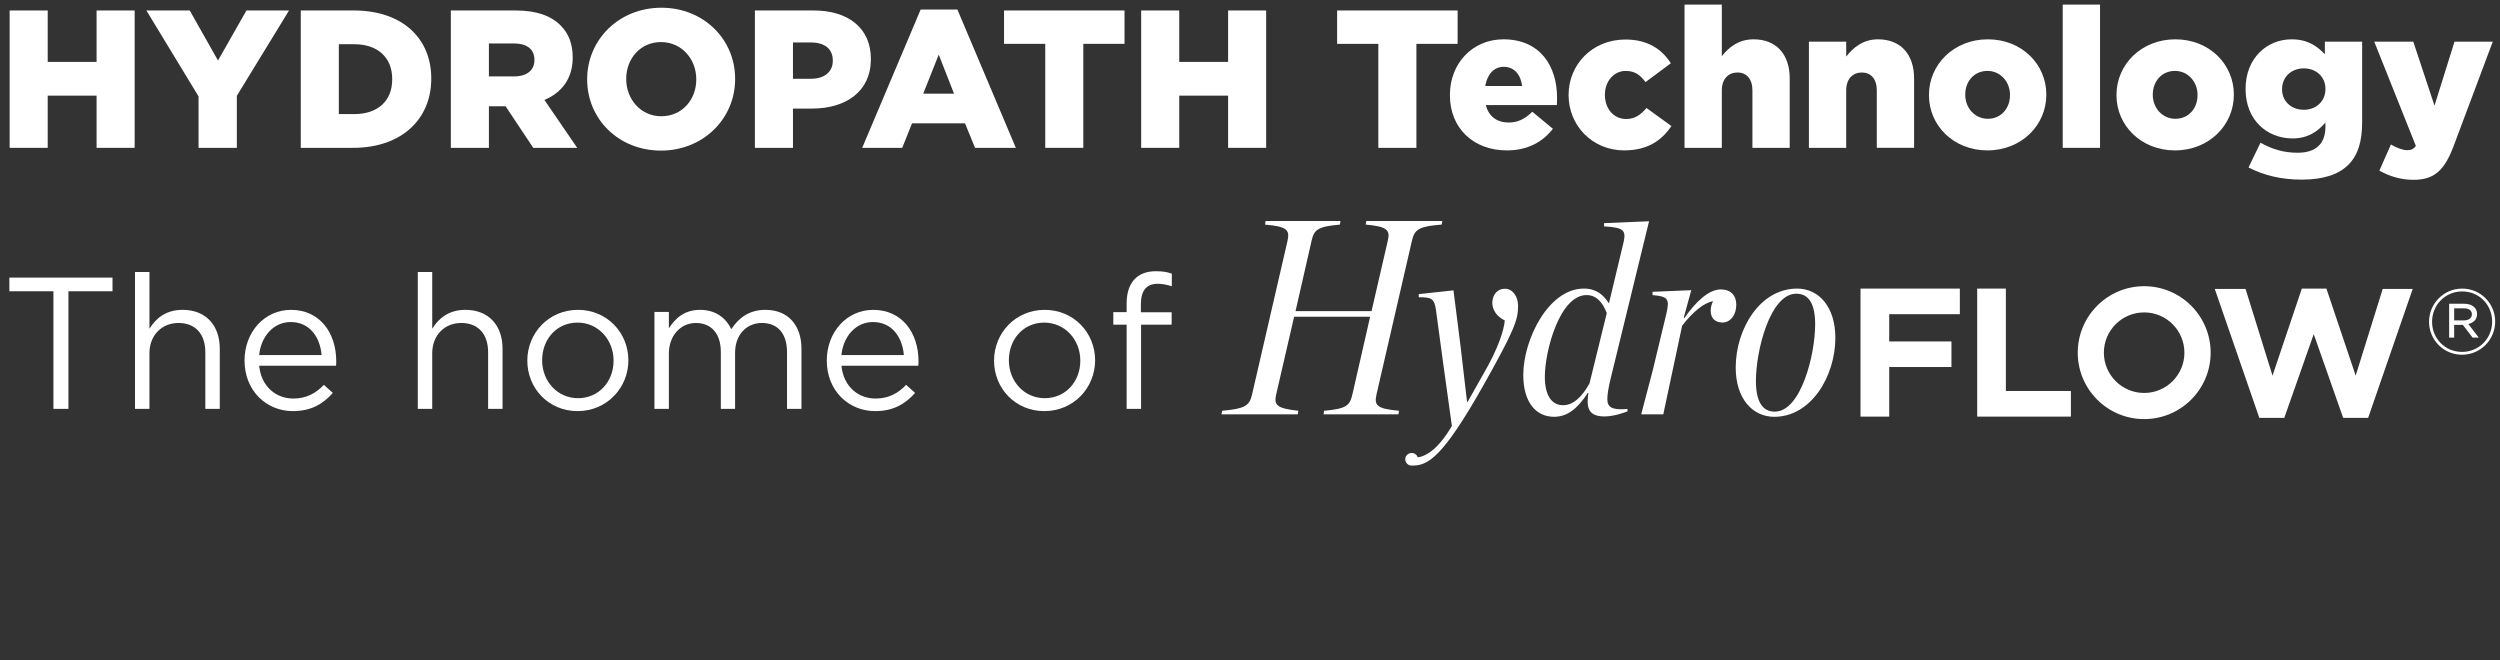 <?xml version="1.0" encoding="utf-8"?>
<!-- Generator: Adobe Illustrator 16.0.4, SVG Export Plug-In . SVG Version: 6.00 Build 0)  -->
<!DOCTYPE svg PUBLIC "-//W3C//DTD SVG 1.1//EN" "http://www.w3.org/Graphics/SVG/1.1/DTD/svg11.dtd">
<svg version="1.1" id="Layer_1" xmlns="http://www.w3.org/2000/svg" xmlns:xlink="http://www.w3.org/1999/xlink" x="0px" y="0px"
	 width="250px" height="66px" viewBox="0 0 250 66" enable-background="new 0 0 250 66" xml:space="preserve">
<rect x="0" y="0" width="250" height="66" fill="#333333" stroke="none"/>
<g>
	<g enable-background="new    ">
		<path fill="#FFFFFF" d="M0.965,1.048h3.807v5.142h4.886V1.048h3.807v13.736H9.658v-5.22H4.772v5.22H0.965V1.048z"/>
		<path fill="#FFFFFF" d="M19.857,9.643l-5.219-8.595h4.336L21.8,6.052l2.845-5.004h4.258l-5.22,8.536v5.2h-3.827V9.643z"/>
		<path fill="#FFFFFF" d="M30.077,1.048h5.298c4.906,0,7.751,2.826,7.751,6.79v0.039c0,3.964-2.884,6.907-7.829,6.907h-5.22V1.048z
			 M35.434,11.409c2.276,0,3.787-1.256,3.787-3.474V7.896c0-2.197-1.511-3.474-3.787-3.474h-1.55v6.986H35.434z"/>
		<path fill="#FFFFFF" d="M45.084,1.048h6.495c2.1,0,3.552,0.55,4.474,1.492c0.805,0.784,1.217,1.844,1.217,3.198v0.039
			c0,2.1-1.119,3.493-2.826,4.219l3.277,4.788h-4.396l-2.767-4.16H50.52h-1.629v4.16h-3.807V1.048z M51.402,7.642
			c1.295,0,2.041-0.628,2.041-1.629V5.974c0-1.079-0.785-1.629-2.06-1.629h-2.492v3.297H51.402z"/>
		<path fill="#FFFFFF" d="M58.717,7.955V7.916c0-3.944,3.179-7.143,7.417-7.143s7.378,3.159,7.378,7.104v0.039
			c0,3.944-3.179,7.143-7.417,7.143C61.857,15.059,58.717,11.899,58.717,7.955z M69.627,7.955V7.916
			c0-1.981-1.432-3.709-3.532-3.709c-2.08,0-3.474,1.688-3.474,3.67v0.039c0,1.982,1.433,3.709,3.513,3.709
			C68.234,11.625,69.627,9.938,69.627,7.955z"/>
	</g>
	<g enable-background="new    ">
		<path fill="#FFFFFF" d="M75.49,1.048h5.887c3.473,0,5.71,1.786,5.71,4.827v0.04c0,3.237-2.492,4.944-5.906,4.944h-1.884v3.925
			H75.49V1.048z M81.102,7.877c1.354,0,2.178-0.706,2.178-1.786V6.052c0-1.177-0.824-1.805-2.198-1.805h-1.786v3.63H81.102z"/>
	</g>
	<g enable-background="new    ">
		<path fill="#FFFFFF" d="M92.068,0.95h3.669l5.848,13.834h-4.082l-1.001-2.453h-5.298l-0.981,2.453H86.22L92.068,0.95z
			 M95.404,9.368l-1.531-3.905l-1.55,3.905H95.404z"/>
	</g>
	<g enable-background="new    ">
		<path fill="#FFFFFF" d="M104.525,4.384h-4.121V1.048h12.048v3.336h-4.121v10.4h-3.807V4.384z"/>
		<path fill="#FFFFFF" d="M114.117,1.048h3.807v5.142h4.886V1.048h3.807v13.736h-3.807v-5.22h-4.886v5.22h-3.807V1.048z"/>
	</g>
	<g enable-background="new    ">
		<path fill="#FFFFFF" d="M137.834,4.384h-4.121V1.048h12.049v3.336h-4.121v10.4h-3.807V4.384z"/>
	</g>
	<g enable-background="new    ">
		<path fill="#FFFFFF" d="M144.991,9.525V9.486c0-3.101,2.218-5.554,5.357-5.554c3.669,0,5.356,2.688,5.356,5.809
			c0,0.235,0,0.51-0.02,0.766h-7.104c0.295,1.157,1.139,1.746,2.297,1.746c0.883,0,1.589-0.334,2.354-1.079l2.061,1.707
			c-1.02,1.295-2.492,2.158-4.611,2.158C147.346,15.039,144.991,12.822,144.991,9.525z M152.213,8.603
			c-0.138-1.177-0.824-1.923-1.845-1.923c-0.981,0-1.648,0.766-1.845,1.923H152.213z"/>
		<path fill="#FFFFFF" d="M156.859,9.525V9.486c0-3.003,2.336-5.534,5.691-5.534c2.178,0,3.629,0.942,4.532,2.375l-2.531,1.884
			c-0.511-0.707-1.079-1.119-1.981-1.119c-1.197,0-2.08,1.06-2.08,2.354v0.04c0,1.373,0.863,2.413,2.119,2.413
			c0.883,0,1.451-0.412,2.041-1.099l2.492,1.806c-0.982,1.452-2.395,2.433-4.73,2.433C159.215,15.039,156.859,12.527,156.859,9.525z
			"/>
		<path fill="#FFFFFF" d="M168.453,0.46h3.729v5.16c0.688-0.883,1.668-1.688,3.18-1.688c2.256,0,3.609,1.491,3.609,3.905v6.946
			h-3.729V9.035c0-1.158-0.607-1.786-1.49-1.786c-0.902,0-1.57,0.628-1.57,1.786v5.749h-3.729V0.46z"/>
		<path fill="#FFFFFF" d="M180.891,4.168h3.729v1.491c0.687-0.883,1.668-1.727,3.179-1.727c2.257,0,3.61,1.491,3.61,3.905v6.946
			h-3.729V9.035c0-1.158-0.607-1.786-1.491-1.786c-0.902,0-1.569,0.628-1.569,1.786v5.749h-3.729V4.168z"/>
		<path fill="#FFFFFF" d="M192.896,9.525V9.486c0-3.022,2.473-5.554,5.888-5.554c3.395,0,5.848,2.492,5.848,5.514v0.04
			c0,3.021-2.473,5.553-5.888,5.553C195.349,15.039,192.896,12.547,192.896,9.525z M201,9.525V9.486
			c0-1.296-0.941-2.395-2.257-2.395c-1.354,0-2.218,1.079-2.218,2.354v0.04c0,1.295,0.942,2.394,2.258,2.394
			C200.137,11.88,201,10.801,201,9.525z"/>
		<path fill="#FFFFFF" d="M206.274,0.46h3.729v14.324h-3.729V0.46z"/>
		<path fill="#FFFFFF" d="M211.648,9.525V9.486c0-3.022,2.473-5.554,5.888-5.554c3.395,0,5.848,2.492,5.848,5.514v0.04
			c0,3.021-2.473,5.553-5.888,5.553C214.102,15.039,211.648,12.547,211.648,9.525z M219.754,9.525V9.486
			c0-1.296-0.942-2.395-2.258-2.395c-1.354,0-2.217,1.079-2.217,2.354v0.04c0,1.295,0.941,2.394,2.257,2.394
			C218.891,11.88,219.754,10.801,219.754,9.525z"/>
		<path fill="#FFFFFF" d="M224.852,16.746l1.197-2.472c1.139,0.628,2.276,1,3.709,1c1.863,0,2.786-0.922,2.786-2.609v-0.412
			c-0.745,0.863-1.727,1.59-3.276,1.59c-2.61,0-4.71-1.885-4.71-4.926V8.878c0-3.062,2.139-4.945,4.592-4.945
			c1.589,0,2.531,0.647,3.336,1.491V4.168h3.728v8.065c0,1.942-0.432,3.297-1.373,4.238c-0.961,0.962-2.453,1.491-4.67,1.491
			C228.109,17.963,226.383,17.531,224.852,16.746z M232.544,8.917V8.878c0-1.178-0.903-2.041-2.159-2.041
			c-1.275,0-2.178,0.883-2.178,2.061v0.039c0,1.178,0.902,2.041,2.178,2.041C231.641,10.978,232.544,10.095,232.544,8.917z"/>
		<path fill="#FFFFFF" d="M237.936,17.061l1.158-2.61c0.589,0.354,1.217,0.569,1.629,0.569c0.373,0,0.628-0.098,0.863-0.432
			l-4.16-10.42h3.904l2.12,6.397l2.001-6.397h3.826l-3.885,10.361c-0.922,2.473-1.923,3.453-4.042,3.453
			C240.035,17.982,238.917,17.61,237.936,17.061z"/>
	</g>
	<g enable-background="new    ">
		<path fill="#FFFFFF" d="M6.844,40.887h-1.5V29.129H0.937V27.76h10.314v1.369H6.844V40.887z"/>
	</g>
	<g enable-background="new    ">
		<path fill="#FFFFFF" d="M14.945,40.887h-1.444V27.197h1.444v5.682c0.638-1.05,1.65-1.894,3.319-1.894
			c2.344,0,3.713,1.575,3.713,3.882v6.02h-1.444v-5.663c0-1.801-0.975-2.926-2.682-2.926c-1.669,0-2.907,1.219-2.907,3.038V40.887z"
			/>
		<path fill="#FFFFFF" d="M29.328,39.855c1.331,0,2.269-0.544,3.057-1.369l0.9,0.807c-0.975,1.088-2.156,1.818-3.994,1.818
			c-2.663,0-4.838-2.044-4.838-5.062c0-2.813,1.969-5.063,4.651-5.063c2.869,0,4.52,2.288,4.52,5.138c0,0.132,0,0.281-0.019,0.45
			h-7.688C26.121,38.674,27.622,39.855,29.328,39.855z M32.16,35.505c-0.15-1.763-1.163-3.301-3.094-3.301
			c-1.688,0-2.963,1.406-3.15,3.301H32.16z"/>
		<path fill="#FFFFFF" d="M43.223,40.887h-1.444V27.197h1.444v5.682c0.638-1.05,1.65-1.894,3.319-1.894
			c2.344,0,3.713,1.575,3.713,3.882v6.02h-1.444v-5.663c0-1.801-0.975-2.926-2.682-2.926c-1.669,0-2.907,1.219-2.907,3.038V40.887z"
			/>
		<path fill="#FFFFFF" d="M57.757,41.111c-2.907,0-5.026-2.287-5.026-5.044s2.138-5.082,5.063-5.082
			c2.907,0,5.044,2.288,5.044,5.044C62.839,38.786,60.682,41.111,57.757,41.111z M57.757,32.261c-2.101,0-3.544,1.669-3.544,3.769
			c0,2.101,1.538,3.788,3.582,3.788c2.1,0,3.563-1.669,3.563-3.75C61.357,33.948,59.801,32.261,57.757,32.261z"/>
		<path fill="#FFFFFF" d="M76.546,30.985c2.232,0,3.601,1.5,3.601,3.9v6.001h-1.444v-5.663c0-1.876-0.938-2.926-2.513-2.926
			c-1.463,0-2.682,1.088-2.682,3v5.589h-1.425v-5.701c0-1.818-0.957-2.888-2.494-2.888c-1.538,0-2.701,1.275-2.701,3.057v5.532
			h-1.444v-9.695h1.444v1.632c0.638-0.957,1.5-1.838,3.132-1.838c1.575,0,2.588,0.844,3.113,1.932
			C73.828,31.848,74.859,30.985,76.546,30.985z"/>
		<path fill="#FFFFFF" d="M87.554,39.855c1.331,0,2.269-0.544,3.057-1.369l0.9,0.807c-0.975,1.088-2.156,1.818-3.994,1.818
			c-2.663,0-4.838-2.044-4.838-5.062c0-2.813,1.969-5.063,4.651-5.063c2.869,0,4.52,2.288,4.52,5.138c0,0.132,0,0.281-0.019,0.45
			h-7.688C84.347,38.674,85.848,39.855,87.554,39.855z M90.386,35.505c-0.15-1.763-1.163-3.301-3.094-3.301
			c-1.688,0-2.963,1.406-3.15,3.301H90.386z"/>
		<path fill="#FFFFFF" d="M104.431,41.111c-2.907,0-5.026-2.287-5.026-5.044s2.138-5.082,5.063-5.082
			c2.907,0,5.044,2.288,5.044,5.044C109.513,38.786,107.356,41.111,104.431,41.111z M104.431,32.261
			c-2.101,0-3.544,1.669-3.544,3.769c0,2.101,1.538,3.788,3.582,3.788c2.1,0,3.563-1.669,3.563-3.75
			C108.032,33.948,106.475,32.261,104.431,32.261z"/>
		<path fill="#FFFFFF" d="M117.164,31.229v1.238h-3.057v8.42h-1.444v-8.42h-1.332V31.21h1.332v-0.844
			c0-2.119,1.069-3.244,2.925-3.244c0.675,0,1.125,0.075,1.594,0.244v1.256c-0.525-0.149-0.919-0.243-1.407-0.243
			c-1.125,0-1.688,0.675-1.688,2.062v0.787H117.164z"/>
	</g>
	<g>
		<path fill="#FFFFFF" d="M150.479,28.874c-0.734,0-1.223,0.588-1.25,1.387c0,0.72,0.434,1.389,1.25,1.785
			c-0.084,0.959-0.627,2.771-2.199,5.456l-1.521,2.688h-0.054l-0.652-5.588l-0.705-5.566l-3.473,0.377v0.313
			c1.328-0.023,1.547,0.193,1.711,1.201l0.758,5.592l0.844,6.071c-1.313,2.261-2.545,3.038-3.412,3.14
			c-0.088-0.254-0.322-0.432-0.608-0.432c-0.354,0-0.644,0.28-0.644,0.631c0,0.346,0.289,0.633,0.644,0.633
			c0.03,0,0.062-0.006,0.086-0.01l-0.002,0.004c1.519,0,2.958-0.746,6.948-7.772c3.229-5.724,3.609-6.789,3.609-8.198
			C151.807,29.676,151.291,28.874,150.479,28.874"/>
		<path fill="#FFFFFF" d="M132.41,41.076c2.246-0.196,2.576-0.528,2.83-1.639l1.773-7.766h-7.6l-1.805,7.817
			c-0.219,1.002,0.059,1.362,2.22,1.586l-0.054,0.356h-7.629l0.083-0.356c2.248-0.196,2.72-0.501,2.968-1.586l3.552-15.389
			c0.247-1.114-0.03-1.446-2.248-1.639l0.06-0.36h7.486l-0.056,0.36c-2.246,0.193-2.581,0.525-2.83,1.609l-1.608,7.047h7.6
			l1.641-7.104c0.219-0.993-0.059-1.36-2.223-1.553l0.056-0.36h7.603l-0.059,0.36c-2.244,0.169-2.717,0.47-2.97,1.586l-3.548,15.39
			c-0.25,1.11,0.025,1.442,2.246,1.64l-0.057,0.356h-7.486L132.41,41.076z"/>
		<path fill="#FFFFFF" d="M161.053,37.904c-0.215,0.865-0.322,1.619-0.322,1.994c0,0.838,0.461,1.129,2.021,0.998v0.236
			c-0.271,0.114-1.348,0.512-2.316,0.512s-1.668-0.317-1.668-1.451c0-0.268,0-0.484,0.078-0.889l-0.056-0.021
			c-1.045,1.584-2.044,2.396-3.39,2.396c-1.807,0-3.073-1.455-3.073-4.179c0-3.528,2.507-8.643,6.062-8.643
			c1.266,0,1.963,0.65,2.504,1.48l1.481-6.189c0.237-1.135-0.058-1.402-1.968-1.508v-0.326l4.5-0.188L161.053,37.904z
			 M154.484,37.666c0,1.857,0.668,2.855,1.832,2.855c1.022,0,1.91-0.865,2.635-2.186l1.727-7.026
			c-0.434-1.132-1.076-1.802-2.021-1.802C155.969,29.509,154.484,35.105,154.484,37.666"/>
		<path fill="#FFFFFF" d="M173.629,30.473c0,1.029-0.594,1.779-1.375,1.779c-0.727,0-1.184-0.407-1.184-1.183
			c0-0.296,0.078-0.673,0.24-0.944c-0.834,0.106-2.045,1.051-3.098,2.453l-1.882,8.854h-2.209l1.157-4.412l1.373-5.709
			c0.322-1.431,0.135-1.668-1.397-1.802V29.18l3.874-0.161l-0.755,2.749l0.056,0.053c1.161-1.669,2.449-2.88,3.661-2.88
			C173.09,28.941,173.629,29.561,173.629,30.473"/>
		<path fill="#FFFFFF" d="M183.536,33.789c0,3.794-2.396,7.891-6.111,7.891c-2.181,0-3.854-1.832-3.854-4.929
			c0-3.822,2.4-7.892,6.143-7.892C181.867,28.859,183.536,30.663,183.536,33.789 M181.516,32.441c0-2.075-0.645-3.072-1.885-3.072
			c-2.609,0-4.039,5.658-4.039,8.726c0,2.048,0.646,3.07,1.887,3.07C180.088,41.166,181.516,35.48,181.516,32.441"/>
		<path fill="#FFFFFF" d="M246.41,30.835h-0.994v1.204h0.969c0.477,0,0.803-0.222,0.803-0.611
			C247.188,31.053,246.896,30.835,246.41,30.835 M246.831,32.401l1.051,1.361h-0.623l-0.974-1.276h-0.869v1.276h-0.501v-3.386h1.517
			c0.75,0,1.276,0.396,1.276,1.022C247.708,31.954,247.344,32.284,246.831,32.401 M246.219,29.143c-1.716,0-3.013,1.372-3.013,3.035
			c0,1.66,1.29,3.012,2.995,3.012c1.715,0,3.015-1.371,3.015-3.028C249.216,30.494,247.928,29.143,246.219,29.143 M246.201,35.473
			c-1.852,0-3.297-1.492-3.297-3.295c0-1.812,1.459-3.319,3.312-3.319c1.855,0,3.301,1.491,3.301,3.301
			C249.518,33.964,248.057,35.473,246.201,35.473"/>
		<polygon fill="#FFFFFF" points="188.922,31.419 188.922,34.145 195.146,34.145 195.146,36.702 188.922,36.702 188.922,41.661 
			186.051,41.661 186.051,28.859 195.984,28.859 195.984,31.419 		"/>
		<polygon fill="#FFFFFF" points="197.719,41.661 197.719,28.859 200.586,28.859 200.586,39.098 207.09,39.098 207.09,41.661 		"/>
		<polygon fill="#FFFFFF" points="236.814,41.788 234.318,41.788 231.374,33.414 228.428,41.788 225.932,41.788 221.477,28.893 
			224.553,28.893 227.252,37.562 230.182,28.859 232.641,28.859 235.568,37.562 238.271,28.893 241.271,28.893 		"/>
		<g>
			<path fill="#FFFFFF" d="M214.417,39.296c-2.224,0-4.03-1.807-4.03-4.026c0-2.227,1.807-4.029,4.03-4.029s4.024,1.804,4.024,4.029
				C218.441,37.489,216.641,39.296,214.417,39.296 M214.417,28.62c-3.668,0-6.642,2.98-6.642,6.649c0,3.668,2.974,6.641,6.642,6.641
				c3.669,0,6.647-2.973,6.647-6.641C221.064,31.6,218.086,28.62,214.417,28.62"/>
		</g>
	</g>
</g>
</svg>
